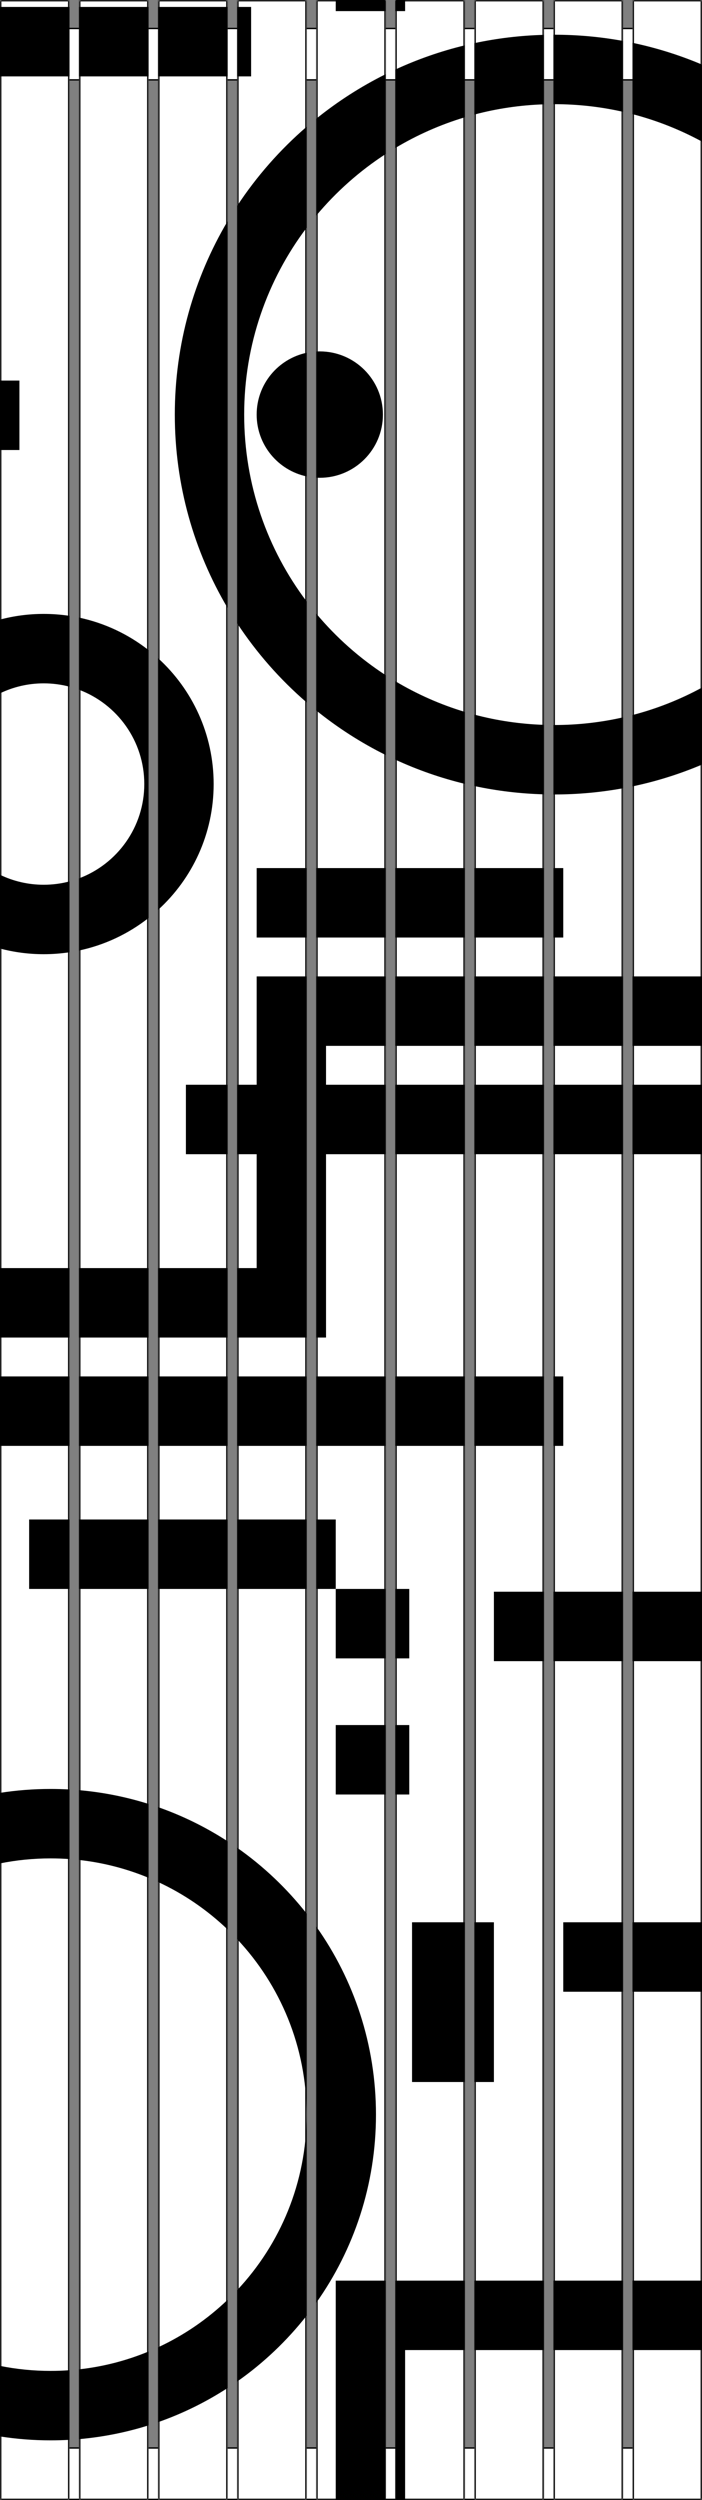 <svg width="506" height="1800" viewBox="0 0 506 1800" fill="none" xmlns="http://www.w3.org/2000/svg">
<rect x="0" y="0" width="506" height="1800" fill="#808080" stroke="none"/>
<rect x="0.5" y="20.5" width="505" height="37" fill="white" stroke="black"/>
<rect x="0.5" y="1762.5" width="505" height="37" fill="white" stroke="black"/>
<mask id="path-3-inside-1" fill="white">
<path fill-rule="evenodd" clip-rule="evenodd" d="M0 1C0 0.448 0.448 0 1 0H49C49.552 0 50 0.448 50 1V1799C50 1799.55 49.552 1800 49 1800H1C0.448 1800 0 1799.55 0 1799V1ZM285 1C285 0.448 285.448 0 286 0H334C334.552 0 335 0.448 335 1V1799C335 1799.55 334.552 1800 334 1800H286C285.448 1800 285 1799.55 285 1799V1ZM343 0C342.448 0 342 0.448 342 1V1799C342 1799.55 342.448 1800 343 1800H391C391.552 1800 392 1799.55 392 1799V1C392 0.448 391.552 0 391 0H343ZM456 1C456 0.448 456.448 0 457 0H505C505.552 0 506 0.448 506 1V1799C506 1799.55 505.552 1800 505 1800H457C456.448 1800 456 1799.55 456 1799V1ZM172 0C171.448 0 171 0.448 171 1V1799C171 1799.55 171.448 1800 172 1800H220C220.552 1800 221 1799.55 221 1799V1C221 0.448 220.552 0 220 0H172ZM228 1C228 0.448 228.448 0 229 0H277C277.552 0 278 0.448 278 1V1799C278 1799.55 277.552 1800 277 1800H229C228.448 1800 228 1799.55 228 1799V1ZM400 0C399.448 0 399 0.448 399 1V1799C399 1799.55 399.448 1800 400 1800H448C448.552 1800 449 1799.55 449 1799V1C449 0.448 448.552 0 448 0H400ZM57 1C57 0.448 57.448 0 58 0H106C106.552 0 107 0.448 107 1V1799C107 1799.55 106.552 1800 106 1800H58C57.448 1800 57 1799.55 57 1799V1ZM115 0C114.448 0 114 0.448 114 1V1799C114 1799.55 114.448 1800 115 1800H163C163.552 1800 164 1799.55 164 1799V1C164 0.448 163.552 0 163 0H115Z"/>
</mask>
<path fill-rule="evenodd" clip-rule="evenodd" d="M0 1C0 0.448 0.448 0 1 0H49C49.552 0 50 0.448 50 1V1799C50 1799.55 49.552 1800 49 1800H1C0.448 1800 0 1799.55 0 1799V1ZM285 1C285 0.448 285.448 0 286 0H334C334.552 0 335 0.448 335 1V1799C335 1799.55 334.552 1800 334 1800H286C285.448 1800 285 1799.55 285 1799V1ZM343 0C342.448 0 342 0.448 342 1V1799C342 1799.55 342.448 1800 343 1800H391C391.552 1800 392 1799.55 392 1799V1C392 0.448 391.552 0 391 0H343ZM456 1C456 0.448 456.448 0 457 0H505C505.552 0 506 0.448 506 1V1799C506 1799.55 505.552 1800 505 1800H457C456.448 1800 456 1799.55 456 1799V1ZM172 0C171.448 0 171 0.448 171 1V1799C171 1799.55 171.448 1800 172 1800H220C220.552 1800 221 1799.55 221 1799V1C221 0.448 220.552 0 220 0H172ZM228 1C228 0.448 228.448 0 229 0H277C277.552 0 278 0.448 278 1V1799C278 1799.55 277.552 1800 277 1800H229C228.448 1800 228 1799.55 228 1799V1ZM400 0C399.448 0 399 0.448 399 1V1799C399 1799.55 399.448 1800 400 1800H448C448.552 1800 449 1799.55 449 1799V1C449 0.448 448.552 0 448 0H400ZM57 1C57 0.448 57.448 0 58 0H106C106.552 0 107 0.448 107 1V1799C107 1799.55 106.552 1800 106 1800H58C57.448 1800 57 1799.55 57 1799V1ZM115 0C114.448 0 114 0.448 114 1V1799C114 1799.55 114.448 1800 115 1800H163C163.552 1800 164 1799.55 164 1799V1C164 0.448 163.552 0 163 0H115Z" fill="white"/>
<path d="M1 -1C-0.105 -1 -1 -0.104 -1 1H1V1V-1ZM49 -1H1V1H49V-1ZM51 1C51 -0.105 50.105 -1 49 -1V1H51ZM51 1799V1H49V1799H51ZM49 1801C50.105 1801 51 1800.1 51 1799H49V1801ZM1 1801H49V1799H1V1801ZM-1 1799C-1 1800.1 -0.105 1801 1 1801V1799H1H-1ZM-1 1V1799H1V1H-1ZM286 -1C284.895 -1 284 -0.104 284 1H286V1V-1ZM334 -1H286V1H334V-1ZM336 1C336 -0.105 335.105 -1 334 -1V1H336ZM336 1799V1H334V1799H336ZM334 1801C335.105 1801 336 1800.1 336 1799H334V1801ZM286 1801H334V1799H286V1801ZM284 1799C284 1800.1 284.895 1801 286 1801V1799H284ZM284 1V1799H286V1H284ZM343 1V1V-1C341.895 -1 341 -0.104 341 1H343ZM343 1799V1H341V1799H343ZM343 1799H341C341 1800.1 341.895 1801 343 1801V1799ZM391 1799H343V1801H391V1799ZM391 1799V1801C392.105 1801 393 1800.1 393 1799H391ZM391 1V1799H393V1H391ZM391 1H393C393 -0.105 392.105 -1 391 -1V1ZM343 1H391V-1H343V1ZM457 -1C455.895 -1 455 -0.104 455 1H457V1V-1ZM505 -1H457V1H505V-1ZM507 1C507 -0.105 506.105 -1 505 -1V1H507ZM507 1799V1H505V1799H507ZM505 1801C506.105 1801 507 1800.1 507 1799H505V1801ZM457 1801H505V1799H457V1801ZM455 1799C455 1800.1 455.895 1801 457 1801V1799H455ZM455 1V1799H457V1H455ZM172 1V1V-1C170.895 -1 170 -0.104 170 1H172ZM172 1799V1H170V1799H172ZM172 1799H170C170 1800.1 170.895 1801 172 1801V1799ZM220 1799H172V1801H220V1799ZM220 1799V1801C221.105 1801 222 1800.1 222 1799H220ZM220 1V1799H222V1H220ZM220 1H222C222 -0.105 221.105 -1 220 -1V1ZM172 1H220V-1H172V1ZM229 -1C227.895 -1 227 -0.104 227 1H229V1V-1ZM277 -1H229V1H277V-1ZM279 1C279 -0.105 278.105 -1 277 -1V1H279ZM279 1799V1H277V1799H279ZM277 1801C278.105 1801 279 1800.1 279 1799H277V1801ZM229 1801H277V1799H229V1801ZM227 1799C227 1800.1 227.895 1801 229 1801V1799H227ZM227 1V1799H229V1H227ZM400 1V1V-1C398.895 -1 398 -0.104 398 1H400ZM400 1799V1H398V1799H400ZM400 1799H398C398 1800.1 398.895 1801 400 1801V1799ZM448 1799H400V1801H448V1799ZM448 1799V1801C449.105 1801 450 1800.1 450 1799H448ZM448 1V1799H450V1H448ZM448 1H450C450 -0.105 449.105 -1 448 -1V1ZM400 1H448V-1H400V1ZM58 -1C56.895 -1 56 -0.104 56 1H58V1V-1ZM106 -1H58V1H106V-1ZM108 1C108 -0.105 107.105 -1 106 -1V1H108ZM108 1799V1H106V1799H108ZM106 1801C107.105 1801 108 1800.1 108 1799H106V1801ZM58 1801H106V1799H58V1801ZM56 1799C56 1800.1 56.895 1801 58 1801V1799H56ZM56 1V1799H58V1H56ZM115 1V1V-1C113.895 -1 113 -0.104 113 1H115ZM115 1799V1H113V1799H115ZM115 1799H113C113 1800.1 113.895 1801 115 1801V1799ZM163 1799H115V1801H163V1799ZM163 1799V1801C164.105 1801 165 1800.1 165 1799H163ZM163 1V1799H165V1H163ZM163 1H165C165 -0.105 164.105 -1 163 -1V1ZM115 1H163V-1H115V1Z" fill="black" mask="url(#path-3-inside-1)"/>
<path d="M292 0V8H285V1C285 0.448 285.448 0 286 0H292Z" fill="black"/>
<path d="M242 0H277C277.552 0 278 0.448 278 1V8H242V0Z" fill="black"/>
<path d="M278 53.402C260.138 62.273 243.384 73.04 228 85.439V155.174C242.336 138.038 259.193 123.083 278 110.879V53.402Z" fill="black"/>
<path d="M278 486.121C259.193 473.917 242.336 458.962 228 441.826V511.561C243.384 523.96 260.138 534.727 278 543.598V486.121Z" fill="black"/>
<path d="M285 546.951V490.483C300.544 499.773 317.31 507.229 335 512.552V564.351C317.627 560.151 300.901 554.292 285 546.951Z" fill="black"/>
<path d="M278 625H228V675H278V625Z" fill="black"/>
<path d="M285 675V625H335V675H285Z" fill="black"/>
<path d="M278 703H228V963H235V831H278V781H235V753H278V703Z" fill="black"/>
<path d="M285 753V703H335V753H285Z" fill="black"/>
<path d="M285 781V831H335V781H285Z" fill="black"/>
<path d="M342 781V831H392V781H342Z" fill="black"/>
<path d="M399 781V831H449V781H399Z" fill="black"/>
<path d="M449 753H399V703H449V753Z" fill="black"/>
<path d="M456 781V831H506V781H456Z" fill="black"/>
<path d="M506 753H456V703H506V753Z" fill="black"/>
<path d="M456 30.843C473.327 34.482 490.05 39.761 506 46.511V101.957C490.366 93.468 473.605 86.789 456 82.203V30.843Z" fill="black"/>
<path d="M399 25C399.167 25 399.333 25 399.5 25C416.402 25 432.946 26.533 449 29.468V80.501C433.078 76.9 416.511 75 399.5 75C399.333 75 399.167 75 399 75.001V25Z" fill="black"/>
<path d="M342 31.055C358.182 27.592 374.895 25.561 392 25.101V75.124C374.768 75.692 358.031 78.21 342 82.466V31.055Z" fill="black"/>
<path d="M335 32.649C317.627 36.849 300.901 42.708 285 50.049V106.517C300.544 97.227 317.31 89.771 335 84.448V32.649Z" fill="black"/>
<path d="M342 514.534V565.945C358.182 569.408 374.895 571.439 392 571.899V521.877C374.768 521.308 358.031 518.79 342 514.534Z" fill="black"/>
<path d="M399 521.999V572C399.167 572 399.333 572 399.5 572C416.402 572 432.946 570.467 449 567.532V516.5C433.078 520.1 416.511 522 399.5 522C399.333 522 399.167 522 399 521.999Z" fill="black"/>
<path d="M456 514.797V566.157C473.327 562.518 490.05 557.239 506 550.489V495.043C490.366 503.532 473.605 510.211 456 514.797Z" fill="black"/>
<path d="M392 625H342V675H392V625Z" fill="black"/>
<path d="M399 675V625H406V675H399Z" fill="black"/>
<path d="M392 703V753H342V703H392Z" fill="black"/>
<path d="M506 1146H456V1196H506V1146Z" fill="black"/>
<path d="M506 1384H456V1434H506V1384Z" fill="black"/>
<path d="M506 1642H456V1692H506V1642Z" fill="black"/>
<path d="M449 1692V1642H399V1692H449Z" fill="black"/>
<path d="M392 1692V1642H342V1692H392Z" fill="black"/>
<path d="M335 1692V1642H285V1799C285 1799.55 285.448 1800 286 1800H292V1692H335Z" fill="black"/>
<path d="M242 1800H277C277.552 1800 278 1799.55 278 1799V1642H242V1800Z" fill="black"/>
<path d="M285 1292H295V1242H285V1292Z" fill="black"/>
<path d="M278 1242V1292H242V1242H278Z" fill="black"/>
<path d="M285 1194H295V1144H285V1194Z" fill="black"/>
<path d="M278 1144V1194H242V1144H278Z" fill="black"/>
<path d="M285 1041H335V991H285V1041Z" fill="black"/>
<path d="M278 991V1041H228V991H278Z" fill="black"/>
<path d="M221 963V703H185V781H171V831H185V913H171V963H221Z" fill="black"/>
<path d="M171 991H221V1041H171V991Z" fill="black"/>
<path d="M164 963V913H114V963H164Z" fill="black"/>
<path d="M114 991H164V1041H114V991Z" fill="black"/>
<path d="M107 963V913H57V963H107Z" fill="black"/>
<path d="M57 991H107V1041H57V991Z" fill="black"/>
<path d="M50 963V913H0V963H50Z" fill="black"/>
<path d="M0 991H50V1041H0V991Z" fill="black"/>
<path d="M50 1756.62C45.532 1756.87 41.031 1757 36.5 1757C24.084 1757 11.894 1756.04 0 1754.18V1703.39C11.799 1705.76 24.004 1707 36.5 1707C41.04 1707 45.542 1706.84 50 1706.51V1756.62Z" fill="black"/>
<path d="M107 1746.22C91.005 1751.25 74.27 1754.62 57 1756.12V1705.87C74.523 1703.94 91.307 1699.55 107 1693.05V1746.22Z" fill="black"/>
<path d="M164 1719.34C148.5 1729.4 131.736 1737.68 114 1743.89V1689.98C132.54 1681.39 149.412 1669.81 164 1655.86V1719.34Z" fill="black"/>
<path d="M221 1667.26C206.758 1685.38 189.902 1701.36 171 1714.62V1648.79C202.007 1615.79 221 1571.36 221 1522.5V1667.26Z" fill="black"/>
<path d="M228 1657.88C255.083 1619.64 271 1572.93 271 1522.5C271 1472.07 255.083 1425.36 228 1387.12V1657.88Z" fill="black"/>
<path d="M221 1377.74V1522.5C221 1473.64 202.007 1429.21 171 1396.21V1330.38C189.902 1343.64 206.758 1359.62 221 1377.74Z" fill="black"/>
<path d="M221 1144H171V1094H221V1144Z" fill="black"/>
<path d="M164 1094H114V1144H164V1094Z" fill="black"/>
<path d="M164 1325.66C148.5 1315.6 131.736 1307.32 114 1301.11V1355.02C132.54 1363.61 149.412 1375.19 164 1389.14V1325.66Z" fill="black"/>
<path d="M107 1351.95V1298.78C91.005 1293.75 74.27 1290.38 57 1288.88V1339.13C74.523 1341.06 91.307 1345.45 107 1351.95Z" fill="black"/>
<path d="M50 1338.49V1288.38C45.532 1288.13 41.031 1288 36.5 1288C24.084 1288 11.894 1288.96 0 1290.82V1341.61C11.799 1339.24 24.004 1338 36.5 1338C41.04 1338 45.542 1338.16 50 1338.49Z" fill="black"/>
<path d="M57 1144H107V1094H57V1144Z" fill="black"/>
<path d="M50 1094V1144H21V1094H50Z" fill="black"/>
<path d="M228 1144H242V1094H228V1144Z" fill="black"/>
<path d="M0 682.912C10.051 685.579 20.61 687 31.5 687C37.789 687 43.967 686.526 50 685.612V634.618C44.094 636.172 37.894 637 31.5 637C20.212 637 9.526 634.42 0 629.818V682.912Z" fill="black"/>
<path d="M0 499.182C9.526 494.58 20.212 492 31.5 492C37.894 492 44.094 492.828 50 494.382V443.388C43.967 442.474 37.789 442 31.5 442C20.61 442 10.051 443.421 0 446.088V499.182Z" fill="black"/>
<path d="M0 324H14V274H0V324Z" fill="black"/>
<path d="M0 55H50V5H0V55Z" fill="black"/>
<path d="M107 5H57V55H107V5Z" fill="black"/>
<path d="M107 468.026C92.582 456.726 75.567 448.589 57 444.658V496.612C84.46 506.931 104 533.434 104 564.5C104 595.566 84.46 622.069 57 632.388V684.342C75.567 680.411 92.582 672.274 107 660.974V468.026Z" fill="black"/>
<path d="M114 655.055V473.945C138.577 496.349 154 528.623 154 564.5C154 600.377 138.577 632.651 114 655.055Z" fill="black"/>
<path d="M114 55V5H164V55H114Z" fill="black"/>
<path d="M164 159.34C139.858 200.108 126 247.686 126 298.5C126 349.314 139.858 396.892 164 437.66V159.34Z" fill="black"/>
<path d="M171 448.855V148.145C184.979 126.943 201.831 107.801 221 91.274V163.98C192.751 201.406 176 247.997 176 298.5C176 349.003 192.751 395.594 221 433.02V505.726C201.831 489.199 184.979 470.057 171 448.855Z" fill="black"/>
<path d="M221 625H185V675H221V625Z" fill="black"/>
<path d="M228 343.932C228.828 343.977 229.661 344 230.5 344C255.629 344 276 323.629 276 298.5C276 273.371 255.629 253 230.5 253C229.661 253 228.828 253.023 228 253.068V343.932Z" fill="black"/>
<path d="M221 253.993V343.007C200.431 338.638 185 320.371 185 298.5C185 276.629 200.431 258.362 221 253.993Z" fill="black"/>
<path d="M164 781H134V831H164V781Z" fill="black"/>
<path d="M171 55V5H181V55H171Z" fill="black"/>
<path d="M342 991V1041H392V991H342Z" fill="black"/>
<path d="M399 991V1041H406V991H399Z" fill="black"/>
<path d="M392 1146H356V1196H392V1146Z" fill="black"/>
<path d="M399 1196V1146H449V1196H399Z" fill="black"/>
<path d="M449 1384H406V1434H449V1384Z" fill="black"/>
<path d="M335 1384H297V1499H335V1384Z" fill="black"/>
<path d="M342 1499V1384H356V1499H342Z" fill="black"/>
</svg>

